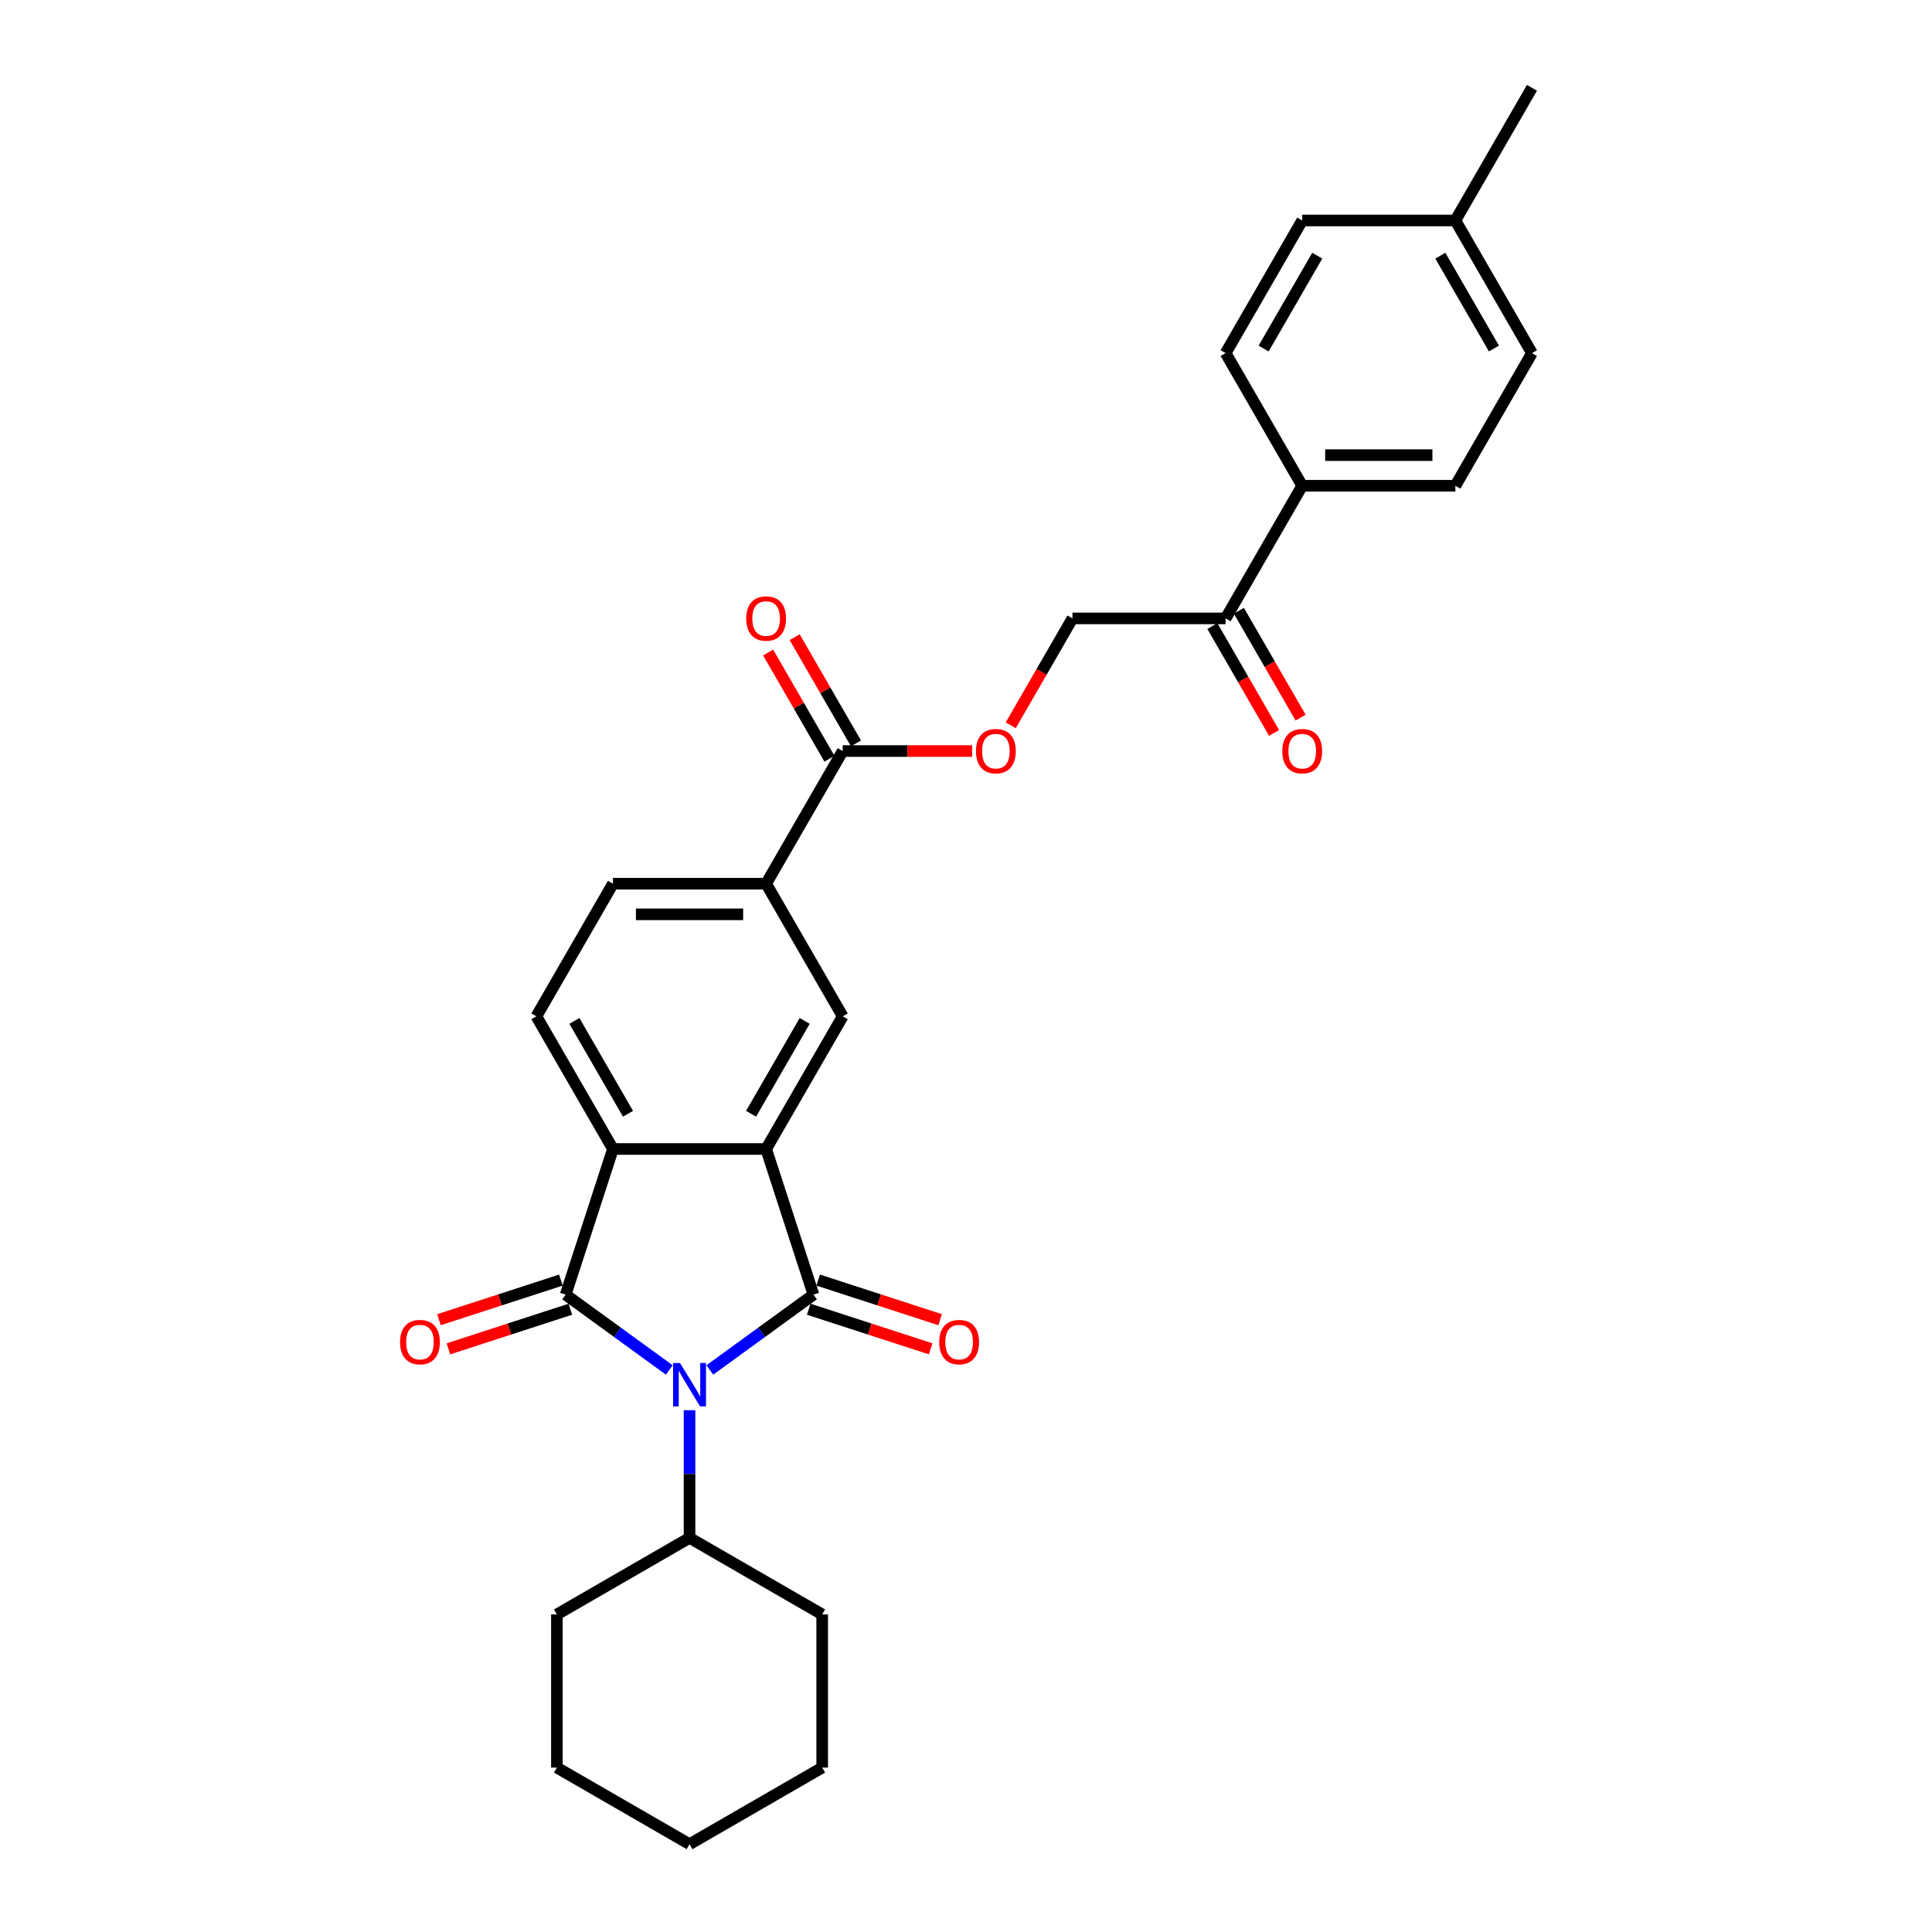 <?xml version='1.0' encoding='iso-8859-1'?>
<svg version='1.1' baseProfile='full'
              xmlns='http://www.w3.org/2000/svg'
                      xmlns:rdkit='http://www.rdkit.org/xml'
                      xmlns:xlink='http://www.w3.org/1999/xlink'
                  xml:space='preserve'
width='1000px' height='1000px' viewBox='0 0 1000 1000'>
<!-- END OF HEADER -->
<rect style='opacity:1.0;fill:#FFFFFF;stroke:none' width='1000' height='1000' x='0' y='0'> </rect>
<path class='bond-0' d='M 367.402,709.084 L 394.222,689.597' style='fill:none;fill-rule:evenodd;stroke:#0000FF;stroke-width:6px;stroke-linecap:butt;stroke-linejoin:miter;stroke-opacity:1' />
<path class='bond-0' d='M 394.222,689.597 L 421.043,670.111' style='fill:none;fill-rule:evenodd;stroke:#000000;stroke-width:6px;stroke-linecap:butt;stroke-linejoin:miter;stroke-opacity:1' />
<path class='bond-1' d='M 346.409,709.084 L 319.588,689.597' style='fill:none;fill-rule:evenodd;stroke:#0000FF;stroke-width:6px;stroke-linecap:butt;stroke-linejoin:miter;stroke-opacity:1' />
<path class='bond-1' d='M 319.588,689.597 L 292.767,670.111' style='fill:none;fill-rule:evenodd;stroke:#000000;stroke-width:6px;stroke-linecap:butt;stroke-linejoin:miter;stroke-opacity:1' />
<path class='bond-10' d='M 356.905,729.918 L 356.905,762.953' style='fill:none;fill-rule:evenodd;stroke:#0000FF;stroke-width:6px;stroke-linecap:butt;stroke-linejoin:miter;stroke-opacity:1' />
<path class='bond-10' d='M 356.905,762.953 L 356.905,795.988' style='fill:none;fill-rule:evenodd;stroke:#000000;stroke-width:6px;stroke-linecap:butt;stroke-linejoin:miter;stroke-opacity:1' />
<path class='bond-2' d='M 421.043,670.111 L 396.544,594.713' style='fill:none;fill-rule:evenodd;stroke:#000000;stroke-width:6px;stroke-linecap:butt;stroke-linejoin:miter;stroke-opacity:1' />
<path class='bond-8' d='M 418.593,677.651 L 450.148,687.904' style='fill:none;fill-rule:evenodd;stroke:#000000;stroke-width:6px;stroke-linecap:butt;stroke-linejoin:miter;stroke-opacity:1' />
<path class='bond-8' d='M 450.148,687.904 L 481.703,698.157' style='fill:none;fill-rule:evenodd;stroke:#FF0000;stroke-width:6px;stroke-linecap:butt;stroke-linejoin:miter;stroke-opacity:1' />
<path class='bond-8' d='M 423.493,662.571 L 455.048,672.824' style='fill:none;fill-rule:evenodd;stroke:#000000;stroke-width:6px;stroke-linecap:butt;stroke-linejoin:miter;stroke-opacity:1' />
<path class='bond-8' d='M 455.048,672.824 L 486.603,683.077' style='fill:none;fill-rule:evenodd;stroke:#FF0000;stroke-width:6px;stroke-linecap:butt;stroke-linejoin:miter;stroke-opacity:1' />
<path class='bond-3' d='M 292.767,670.111 L 317.266,594.713' style='fill:none;fill-rule:evenodd;stroke:#000000;stroke-width:6px;stroke-linecap:butt;stroke-linejoin:miter;stroke-opacity:1' />
<path class='bond-9' d='M 290.318,662.571 L 258.762,672.824' style='fill:none;fill-rule:evenodd;stroke:#000000;stroke-width:6px;stroke-linecap:butt;stroke-linejoin:miter;stroke-opacity:1' />
<path class='bond-9' d='M 258.762,672.824 L 227.207,683.077' style='fill:none;fill-rule:evenodd;stroke:#FF0000;stroke-width:6px;stroke-linecap:butt;stroke-linejoin:miter;stroke-opacity:1' />
<path class='bond-9' d='M 295.217,677.651 L 263.662,687.904' style='fill:none;fill-rule:evenodd;stroke:#000000;stroke-width:6px;stroke-linecap:butt;stroke-linejoin:miter;stroke-opacity:1' />
<path class='bond-9' d='M 263.662,687.904 L 232.107,698.157' style='fill:none;fill-rule:evenodd;stroke:#FF0000;stroke-width:6px;stroke-linecap:butt;stroke-linejoin:miter;stroke-opacity:1' />
<path class='bond-4' d='M 396.544,594.713 L 436.184,526.055' style='fill:none;fill-rule:evenodd;stroke:#000000;stroke-width:6px;stroke-linecap:butt;stroke-linejoin:miter;stroke-opacity:1' />
<path class='bond-4' d='M 388.759,576.486 L 416.506,528.426' style='fill:none;fill-rule:evenodd;stroke:#000000;stroke-width:6px;stroke-linecap:butt;stroke-linejoin:miter;stroke-opacity:1' />
<path class='bond-29' d='M 396.544,594.713 L 317.266,594.713' style='fill:none;fill-rule:evenodd;stroke:#000000;stroke-width:6px;stroke-linecap:butt;stroke-linejoin:miter;stroke-opacity:1' />
<path class='bond-7' d='M 317.266,594.713 L 277.627,526.055' style='fill:none;fill-rule:evenodd;stroke:#000000;stroke-width:6px;stroke-linecap:butt;stroke-linejoin:miter;stroke-opacity:1' />
<path class='bond-7' d='M 325.051,576.486 L 297.304,528.426' style='fill:none;fill-rule:evenodd;stroke:#000000;stroke-width:6px;stroke-linecap:butt;stroke-linejoin:miter;stroke-opacity:1' />
<path class='bond-6' d='M 436.184,526.055 L 396.544,457.398' style='fill:none;fill-rule:evenodd;stroke:#000000;stroke-width:6px;stroke-linecap:butt;stroke-linejoin:miter;stroke-opacity:1' />
<path class='bond-5' d='M 436.184,388.741 L 396.544,457.398' style='fill:none;fill-rule:evenodd;stroke:#000000;stroke-width:6px;stroke-linecap:butt;stroke-linejoin:miter;stroke-opacity:1' />
<path class='bond-11' d='M 436.184,388.741 L 469.679,388.741' style='fill:none;fill-rule:evenodd;stroke:#000000;stroke-width:6px;stroke-linecap:butt;stroke-linejoin:miter;stroke-opacity:1' />
<path class='bond-11' d='M 469.679,388.741 L 503.174,388.741' style='fill:none;fill-rule:evenodd;stroke:#FF0000;stroke-width:6px;stroke-linecap:butt;stroke-linejoin:miter;stroke-opacity:1' />
<path class='bond-15' d='M 443.049,384.777 L 427.18,357.29' style='fill:none;fill-rule:evenodd;stroke:#000000;stroke-width:6px;stroke-linecap:butt;stroke-linejoin:miter;stroke-opacity:1' />
<path class='bond-15' d='M 427.18,357.29 L 411.31,329.803' style='fill:none;fill-rule:evenodd;stroke:#FF0000;stroke-width:6px;stroke-linecap:butt;stroke-linejoin:miter;stroke-opacity:1' />
<path class='bond-15' d='M 429.318,392.705 L 413.448,365.218' style='fill:none;fill-rule:evenodd;stroke:#000000;stroke-width:6px;stroke-linecap:butt;stroke-linejoin:miter;stroke-opacity:1' />
<path class='bond-15' d='M 413.448,365.218 L 397.579,337.731' style='fill:none;fill-rule:evenodd;stroke:#FF0000;stroke-width:6px;stroke-linecap:butt;stroke-linejoin:miter;stroke-opacity:1' />
<path class='bond-31' d='M 396.544,457.398 L 317.266,457.398' style='fill:none;fill-rule:evenodd;stroke:#000000;stroke-width:6px;stroke-linecap:butt;stroke-linejoin:miter;stroke-opacity:1' />
<path class='bond-31' d='M 384.653,473.254 L 329.158,473.254' style='fill:none;fill-rule:evenodd;stroke:#000000;stroke-width:6px;stroke-linecap:butt;stroke-linejoin:miter;stroke-opacity:1' />
<path class='bond-14' d='M 277.627,526.055 L 317.266,457.398' style='fill:none;fill-rule:evenodd;stroke:#000000;stroke-width:6px;stroke-linecap:butt;stroke-linejoin:miter;stroke-opacity:1' />
<path class='bond-23' d='M 356.905,795.988 L 288.248,835.628' style='fill:none;fill-rule:evenodd;stroke:#000000;stroke-width:6px;stroke-linecap:butt;stroke-linejoin:miter;stroke-opacity:1' />
<path class='bond-24' d='M 356.905,795.988 L 425.562,835.628' style='fill:none;fill-rule:evenodd;stroke:#000000;stroke-width:6px;stroke-linecap:butt;stroke-linejoin:miter;stroke-opacity:1' />
<path class='bond-16' d='M 523.161,375.406 L 539.131,347.745' style='fill:none;fill-rule:evenodd;stroke:#FF0000;stroke-width:6px;stroke-linecap:butt;stroke-linejoin:miter;stroke-opacity:1' />
<path class='bond-16' d='M 539.131,347.745 L 555.102,320.084' style='fill:none;fill-rule:evenodd;stroke:#000000;stroke-width:6px;stroke-linecap:butt;stroke-linejoin:miter;stroke-opacity:1' />
<path class='bond-12' d='M 634.38,320.084 L 555.102,320.084' style='fill:none;fill-rule:evenodd;stroke:#000000;stroke-width:6px;stroke-linecap:butt;stroke-linejoin:miter;stroke-opacity:1' />
<path class='bond-13' d='M 634.38,320.084 L 674.019,251.426' style='fill:none;fill-rule:evenodd;stroke:#000000;stroke-width:6px;stroke-linecap:butt;stroke-linejoin:miter;stroke-opacity:1' />
<path class='bond-17' d='M 627.514,324.047 L 643.485,351.709' style='fill:none;fill-rule:evenodd;stroke:#000000;stroke-width:6px;stroke-linecap:butt;stroke-linejoin:miter;stroke-opacity:1' />
<path class='bond-17' d='M 643.485,351.709 L 659.455,379.37' style='fill:none;fill-rule:evenodd;stroke:#FF0000;stroke-width:6px;stroke-linecap:butt;stroke-linejoin:miter;stroke-opacity:1' />
<path class='bond-17' d='M 641.246,316.12 L 657.216,343.781' style='fill:none;fill-rule:evenodd;stroke:#000000;stroke-width:6px;stroke-linecap:butt;stroke-linejoin:miter;stroke-opacity:1' />
<path class='bond-17' d='M 657.216,343.781 L 673.186,371.442' style='fill:none;fill-rule:evenodd;stroke:#FF0000;stroke-width:6px;stroke-linecap:butt;stroke-linejoin:miter;stroke-opacity:1' />
<path class='bond-18' d='M 674.019,251.426 L 753.298,251.426' style='fill:none;fill-rule:evenodd;stroke:#000000;stroke-width:6px;stroke-linecap:butt;stroke-linejoin:miter;stroke-opacity:1' />
<path class='bond-18' d='M 685.911,235.571 L 741.406,235.571' style='fill:none;fill-rule:evenodd;stroke:#000000;stroke-width:6px;stroke-linecap:butt;stroke-linejoin:miter;stroke-opacity:1' />
<path class='bond-19' d='M 674.019,251.426 L 634.38,182.769' style='fill:none;fill-rule:evenodd;stroke:#000000;stroke-width:6px;stroke-linecap:butt;stroke-linejoin:miter;stroke-opacity:1' />
<path class='bond-21' d='M 753.298,251.426 L 792.937,182.769' style='fill:none;fill-rule:evenodd;stroke:#000000;stroke-width:6px;stroke-linecap:butt;stroke-linejoin:miter;stroke-opacity:1' />
<path class='bond-20' d='M 634.38,182.769 L 674.019,114.112' style='fill:none;fill-rule:evenodd;stroke:#000000;stroke-width:6px;stroke-linecap:butt;stroke-linejoin:miter;stroke-opacity:1' />
<path class='bond-20' d='M 654.057,180.398 L 681.805,132.338' style='fill:none;fill-rule:evenodd;stroke:#000000;stroke-width:6px;stroke-linecap:butt;stroke-linejoin:miter;stroke-opacity:1' />
<path class='bond-22' d='M 674.019,114.112 L 753.298,114.112' style='fill:none;fill-rule:evenodd;stroke:#000000;stroke-width:6px;stroke-linecap:butt;stroke-linejoin:miter;stroke-opacity:1' />
<path class='bond-32' d='M 792.937,182.769 L 753.298,114.112' style='fill:none;fill-rule:evenodd;stroke:#000000;stroke-width:6px;stroke-linecap:butt;stroke-linejoin:miter;stroke-opacity:1' />
<path class='bond-32' d='M 773.26,180.398 L 745.512,132.338' style='fill:none;fill-rule:evenodd;stroke:#000000;stroke-width:6px;stroke-linecap:butt;stroke-linejoin:miter;stroke-opacity:1' />
<path class='bond-25' d='M 753.298,114.112 L 792.937,45.455' style='fill:none;fill-rule:evenodd;stroke:#000000;stroke-width:6px;stroke-linecap:butt;stroke-linejoin:miter;stroke-opacity:1' />
<path class='bond-27' d='M 288.248,835.628 L 288.248,914.906' style='fill:none;fill-rule:evenodd;stroke:#000000;stroke-width:6px;stroke-linecap:butt;stroke-linejoin:miter;stroke-opacity:1' />
<path class='bond-26' d='M 425.562,835.628 L 425.562,914.906' style='fill:none;fill-rule:evenodd;stroke:#000000;stroke-width:6px;stroke-linecap:butt;stroke-linejoin:miter;stroke-opacity:1' />
<path class='bond-28' d='M 425.562,914.906 L 356.905,954.545' style='fill:none;fill-rule:evenodd;stroke:#000000;stroke-width:6px;stroke-linecap:butt;stroke-linejoin:miter;stroke-opacity:1' />
<path class='bond-30' d='M 288.248,914.906 L 356.905,954.545' style='fill:none;fill-rule:evenodd;stroke:#000000;stroke-width:6px;stroke-linecap:butt;stroke-linejoin:miter;stroke-opacity:1' />
<path  class='atom-0' d='M 351.942 705.484
L 359.299 717.376
Q 360.029 718.549, 361.202 720.674
Q 362.375 722.798, 362.439 722.925
L 362.439 705.484
L 365.42 705.484
L 365.42 727.936
L 362.344 727.936
L 354.447 714.934
Q 353.528 713.412, 352.545 711.668
Q 351.593 709.924, 351.308 709.384
L 351.308 727.936
L 348.391 727.936
L 348.391 705.484
L 351.942 705.484
' fill='#0000FF'/>
<path  class='atom-9' d='M 486.135 694.673
Q 486.135 689.282, 488.799 686.269
Q 491.463 683.257, 496.441 683.257
Q 501.42 683.257, 504.084 686.269
Q 506.747 689.282, 506.747 694.673
Q 506.747 700.127, 504.052 703.235
Q 501.356 706.311, 496.441 706.311
Q 491.494 706.311, 488.799 703.235
Q 486.135 700.159, 486.135 694.673
M 496.441 703.774
Q 499.866 703.774, 501.705 701.491
Q 503.576 699.176, 503.576 694.673
Q 503.576 690.265, 501.705 688.045
Q 499.866 685.794, 496.441 685.794
Q 493.016 685.794, 491.145 688.013
Q 489.306 690.233, 489.306 694.673
Q 489.306 699.208, 491.145 701.491
Q 493.016 703.774, 496.441 703.774
' fill='#FF0000'/>
<path  class='atom-10' d='M 207.063 694.673
Q 207.063 689.282, 209.727 686.269
Q 212.39 683.257, 217.369 683.257
Q 222.348 683.257, 225.011 686.269
Q 227.675 689.282, 227.675 694.673
Q 227.675 700.127, 224.98 703.235
Q 222.284 706.311, 217.369 706.311
Q 212.422 706.311, 209.727 703.235
Q 207.063 700.159, 207.063 694.673
M 217.369 703.774
Q 220.794 703.774, 222.633 701.491
Q 224.504 699.176, 224.504 694.673
Q 224.504 690.265, 222.633 688.045
Q 220.794 685.794, 217.369 685.794
Q 213.944 685.794, 212.073 688.013
Q 210.234 690.233, 210.234 694.673
Q 210.234 699.208, 212.073 701.491
Q 213.944 703.774, 217.369 703.774
' fill='#FF0000'/>
<path  class='atom-12' d='M 505.156 388.804
Q 505.156 383.413, 507.82 380.401
Q 510.484 377.388, 515.462 377.388
Q 520.441 377.388, 523.105 380.401
Q 525.768 383.413, 525.768 388.804
Q 525.768 394.259, 523.073 397.366
Q 520.378 400.442, 515.462 400.442
Q 510.515 400.442, 507.82 397.366
Q 505.156 394.29, 505.156 388.804
M 515.462 397.905
Q 518.887 397.905, 520.726 395.622
Q 522.597 393.307, 522.597 388.804
Q 522.597 384.396, 520.726 382.177
Q 518.887 379.925, 515.462 379.925
Q 512.037 379.925, 510.166 382.145
Q 508.327 384.365, 508.327 388.804
Q 508.327 393.339, 510.166 395.622
Q 512.037 397.905, 515.462 397.905
' fill='#FF0000'/>
<path  class='atom-16' d='M 386.238 320.147
Q 386.238 314.756, 388.902 311.743
Q 391.566 308.731, 396.544 308.731
Q 401.523 308.731, 404.187 311.743
Q 406.851 314.756, 406.851 320.147
Q 406.851 325.601, 404.155 328.709
Q 401.46 331.785, 396.544 331.785
Q 391.597 331.785, 388.902 328.709
Q 386.238 325.633, 386.238 320.147
M 396.544 329.248
Q 399.969 329.248, 401.808 326.965
Q 403.679 324.65, 403.679 320.147
Q 403.679 315.739, 401.808 313.519
Q 399.969 311.268, 396.544 311.268
Q 393.12 311.268, 391.249 313.488
Q 389.409 315.707, 389.409 320.147
Q 389.409 324.682, 391.249 326.965
Q 393.12 329.248, 396.544 329.248
' fill='#FF0000'/>
<path  class='atom-18' d='M 663.713 388.804
Q 663.713 383.413, 666.377 380.401
Q 669.041 377.388, 674.019 377.388
Q 678.998 377.388, 681.662 380.401
Q 684.326 383.413, 684.326 388.804
Q 684.326 394.259, 681.63 397.366
Q 678.935 400.442, 674.019 400.442
Q 669.072 400.442, 666.377 397.366
Q 663.713 394.29, 663.713 388.804
M 674.019 397.905
Q 677.444 397.905, 679.283 395.622
Q 681.154 393.307, 681.154 388.804
Q 681.154 384.396, 679.283 382.177
Q 677.444 379.925, 674.019 379.925
Q 670.595 379.925, 668.724 382.145
Q 666.884 384.365, 666.884 388.804
Q 666.884 393.339, 668.724 395.622
Q 670.595 397.905, 674.019 397.905
' fill='#FF0000'/>
</svg>
